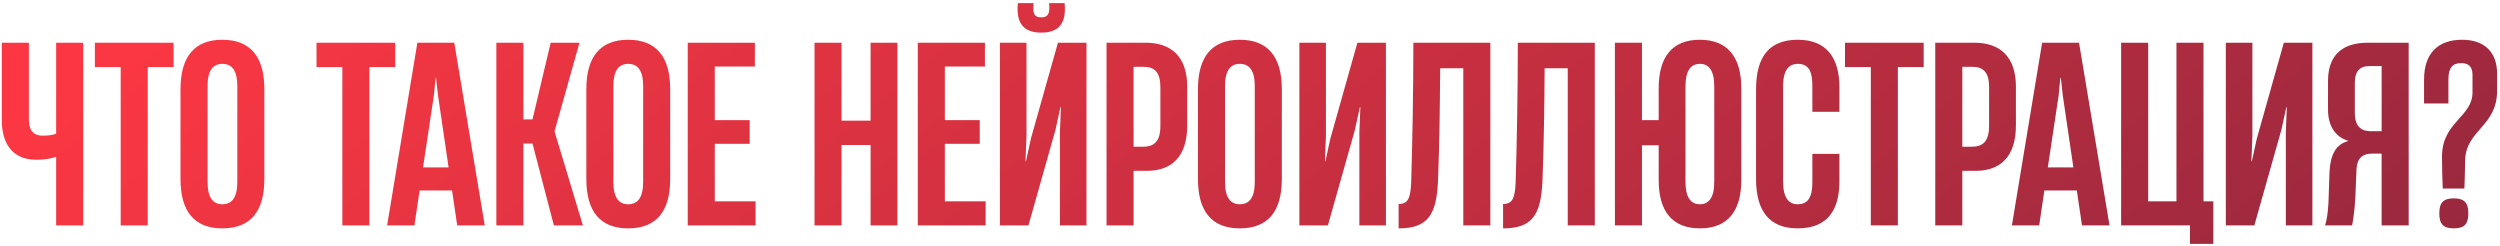 <?xml version="1.0" encoding="UTF-8"?> <svg xmlns="http://www.w3.org/2000/svg" width="610" height="60" viewBox="0 0 610 60" fill="none"><path d="M13.7 32.62V10.42H20.3V55H13.7V38.26C12.44 38.68 10.88 38.98 8.84 38.98C2.3 38.98 0.44 34 0.44 29.38V10.42H7.04V28.84C7.04 30.94 7.46 33.1 10.4 33.1C11.66 33.1 12.8 32.98 13.7 32.62ZM36.049 55H29.449V16.36H23.149V10.42H42.349V16.36H36.049V55ZM54.242 55.72C47.402 55.72 44.042 51.58 44.042 43.66V21.76C44.042 13.9 47.402 9.7 54.242 9.7C61.142 9.7 64.502 13.9 64.502 21.76V43.66C64.502 51.58 61.142 55.72 54.242 55.72ZM54.242 49.84C56.582 49.84 57.902 48.22 57.902 44.38V20.98C57.902 17.2 56.582 15.58 54.242 15.58C51.962 15.58 50.642 17.2 50.642 20.98V44.38C50.642 48.22 51.962 49.84 54.242 49.84ZM90.131 55H83.531V16.36H77.231V10.42H96.431V16.36H90.131V55ZM118.279 55H111.559L110.299 46.48H102.379L101.119 55H94.459L101.839 10.42H110.839L118.279 55ZM105.859 23.32L103.219 40.84H109.459L106.879 23.32L106.399 19H106.279L105.859 23.32ZM127.708 55H121.108V10.42H127.708V29.14H129.928L134.368 10.42H141.388L135.328 31.96V32.14L142.228 55H135.148L129.928 35.02H127.708V55ZM153.266 55.72C146.426 55.72 143.066 51.58 143.066 43.66V21.76C143.066 13.9 146.426 9.7 153.266 9.7C160.166 9.7 163.526 13.9 163.526 21.76V43.66C163.526 51.58 160.166 55.72 153.266 55.72ZM153.266 49.84C155.606 49.84 156.926 48.22 156.926 44.38V20.98C156.926 17.2 155.606 15.58 153.266 15.58C150.986 15.58 149.666 17.2 149.666 20.98V44.38C149.666 48.22 150.986 49.84 153.266 49.84ZM184.368 55H167.808V10.42H184.188V16.24H174.408V29.32H182.928V35.08H174.408V49.12H184.368V55ZM212.425 29.44V10.42H218.965V55H212.425V35.38H205.345V55H198.745V10.42H205.345V29.44H212.425ZM240.5 55H223.94V10.42H240.32V16.24H230.54V29.32H239.06V35.08H230.54V49.12H240.5V55ZM254.06 7.96C249.68 7.96 247.88 5.56 248.36 0.76H252.2C251.9 3.46 252.44 4.24 254.06 4.24C255.62 4.24 256.28 3.46 255.98 0.76H259.76C260.24 5.62 258.44 7.96 254.06 7.96ZM265.1 10.42V55H258.62V32.26L258.86 26.14H258.74L257.54 31.66L250.94 55H243.98V10.42H250.46V33.22L250.22 39.34H250.34L251.54 33.82L258.14 10.42H265.1ZM276.595 55H269.995V10.42H279.535C285.715 10.42 289.675 13.78 289.675 21.1V30.64C289.675 38.26 285.835 41.68 279.895 41.68H276.595V55ZM276.595 16.3V35.8H278.875C281.455 35.8 283.135 34.72 283.135 30.64V21.28C283.135 17.68 281.755 16.3 279.055 16.3H276.595ZM302.504 55.72C295.664 55.72 292.304 51.58 292.304 43.66V21.76C292.304 13.9 295.664 9.7 302.504 9.7C309.404 9.7 312.764 13.9 312.764 21.76V43.66C312.764 51.58 309.404 55.72 302.504 55.72ZM302.504 49.84C304.844 49.84 306.164 48.22 306.164 44.38V20.98C306.164 17.2 304.844 15.58 302.504 15.58C300.224 15.58 298.904 17.2 298.904 20.98V44.38C298.904 48.22 300.224 49.84 302.504 49.84ZM338.166 10.42V55H331.686V32.26L331.926 26.14H331.806L330.606 31.66L324.006 55H317.046V10.42H323.526V33.22L323.286 39.34H323.406L324.606 33.82L331.206 10.42H338.166ZM363.642 10.42V55H357.042V16.66H351.402C351.342 25.78 351.222 35.26 350.862 44.44C350.442 52.42 348.402 55.72 341.262 55.72V49.78C343.602 49.78 344.142 48.28 344.322 44.62C344.622 35.26 344.862 21.94 344.862 10.42H363.642ZM389.13 10.42V55H382.53V16.66H376.89C376.83 25.78 376.71 35.26 376.35 44.44C375.93 52.42 373.89 55.72 366.75 55.72V49.78C369.09 49.78 369.63 48.28 369.81 44.62C370.11 35.26 370.35 21.94 370.35 10.42H389.13ZM414.738 9.7C421.518 9.7 424.878 13.9 424.878 21.52V43.9C424.878 51.58 421.518 55.72 414.798 55.72C408.018 55.72 404.718 51.58 404.718 43.9V35.44H400.638V55H394.038V10.42H400.638V29.32H404.718V21.52C404.718 13.9 408.018 9.7 414.738 9.7ZM418.278 44.38V21.04C418.278 17.2 416.958 15.58 414.798 15.58C412.578 15.58 411.258 17.2 411.258 21.04V44.38C411.258 48.22 412.578 49.84 414.798 49.84C416.958 49.84 418.278 48.22 418.278 44.38ZM438.616 55.72C431.896 55.72 428.476 51.7 428.476 43.66V21.82C428.476 13.72 431.776 9.7 438.676 9.7C445.936 9.7 448.816 14.44 448.816 21.28V27.28H442.216V20.98C442.216 17.8 441.556 15.58 438.676 15.58C436.456 15.58 435.076 17.14 435.076 20.98V44.38C435.076 48.22 436.456 49.84 438.616 49.84C441.076 49.84 442.216 48.22 442.216 44.5V37.54H448.816V44.2C448.816 51.04 446.116 55.72 438.616 55.72ZM463.08 55H456.48V16.36H450.18V10.42H469.38V16.36H463.08V55ZM478.802 55H472.202V10.42H481.742C487.922 10.42 491.882 13.78 491.882 21.1V30.64C491.882 38.26 488.042 41.68 482.102 41.68H478.802V55ZM478.802 16.3V35.8H481.082C483.662 35.8 485.342 34.72 485.342 30.64V21.28C485.342 17.68 483.962 16.3 481.262 16.3H478.802ZM514.724 55H508.004L506.744 46.48H498.824L497.564 55H490.904L498.284 10.42H507.284L514.724 55ZM502.304 23.32L499.664 40.84H505.904L503.324 23.32L502.844 19H502.724L502.304 23.32ZM537.654 10.42V49.12H540.054V59.5H534.354V55H517.554V10.42H524.154V49.12H531.054V10.42H537.654ZM564.221 10.42V55H557.741V32.26L557.981 26.14H557.861L556.661 31.66L550.061 55H543.101V10.42H549.581V33.22L549.341 39.34H549.461L550.661 33.82L557.261 10.42H564.221ZM587.716 10.42V55H581.116V37.48H578.776C576.316 37.48 575.176 38.74 574.996 41.08L574.696 48.34C574.516 51.46 574.156 53.74 573.916 55H567.316C567.736 53.74 568.036 51.76 568.156 49.24L568.396 41.98C568.576 38.02 569.836 35.2 572.956 34.42V34.36C569.776 33.4 568.036 30.7 568.036 26.74V19.72C568.036 13.6 571.396 10.42 577.756 10.42H587.716ZM578.416 32.02H581.116V16.12H578.116C575.716 16.12 574.576 17.5 574.576 20.14V27.58C574.576 30.88 576.196 32.02 578.416 32.02ZM601.311 46H596.031C595.911 43.42 595.851 40.72 595.851 38.14C595.851 29.8 603.291 28.54 603.291 22.54V18.28C603.291 16.3 602.391 15.4 600.531 15.4C598.431 15.4 597.411 16.48 597.411 19.42V25.24H591.471V19.36C591.471 12.82 595.071 9.7 600.771 9.7C606.111 9.7 609.291 12.64 609.291 17.98V22.12C609.291 30.88 601.731 31.66 601.491 39.04C601.431 41.44 601.431 43.66 601.311 46ZM598.731 55.72C596.151 55.72 595.191 54.64 595.191 52.06C595.191 49.48 596.151 48.4 598.731 48.4C601.311 48.4 602.271 49.48 602.271 52.06C602.271 54.64 601.311 55.72 598.731 55.72Z" fill="url(#paint0_linear_4593_59)"></path><defs><linearGradient id="paint0_linear_4593_59" x1="54.976" y1="-14.909" x2="335.421" y2="320.439" gradientUnits="userSpaceOnUse"><stop stop-color="#FC3743"></stop><stop offset="1" stop-color="#91273E"></stop></linearGradient></defs></svg> 
